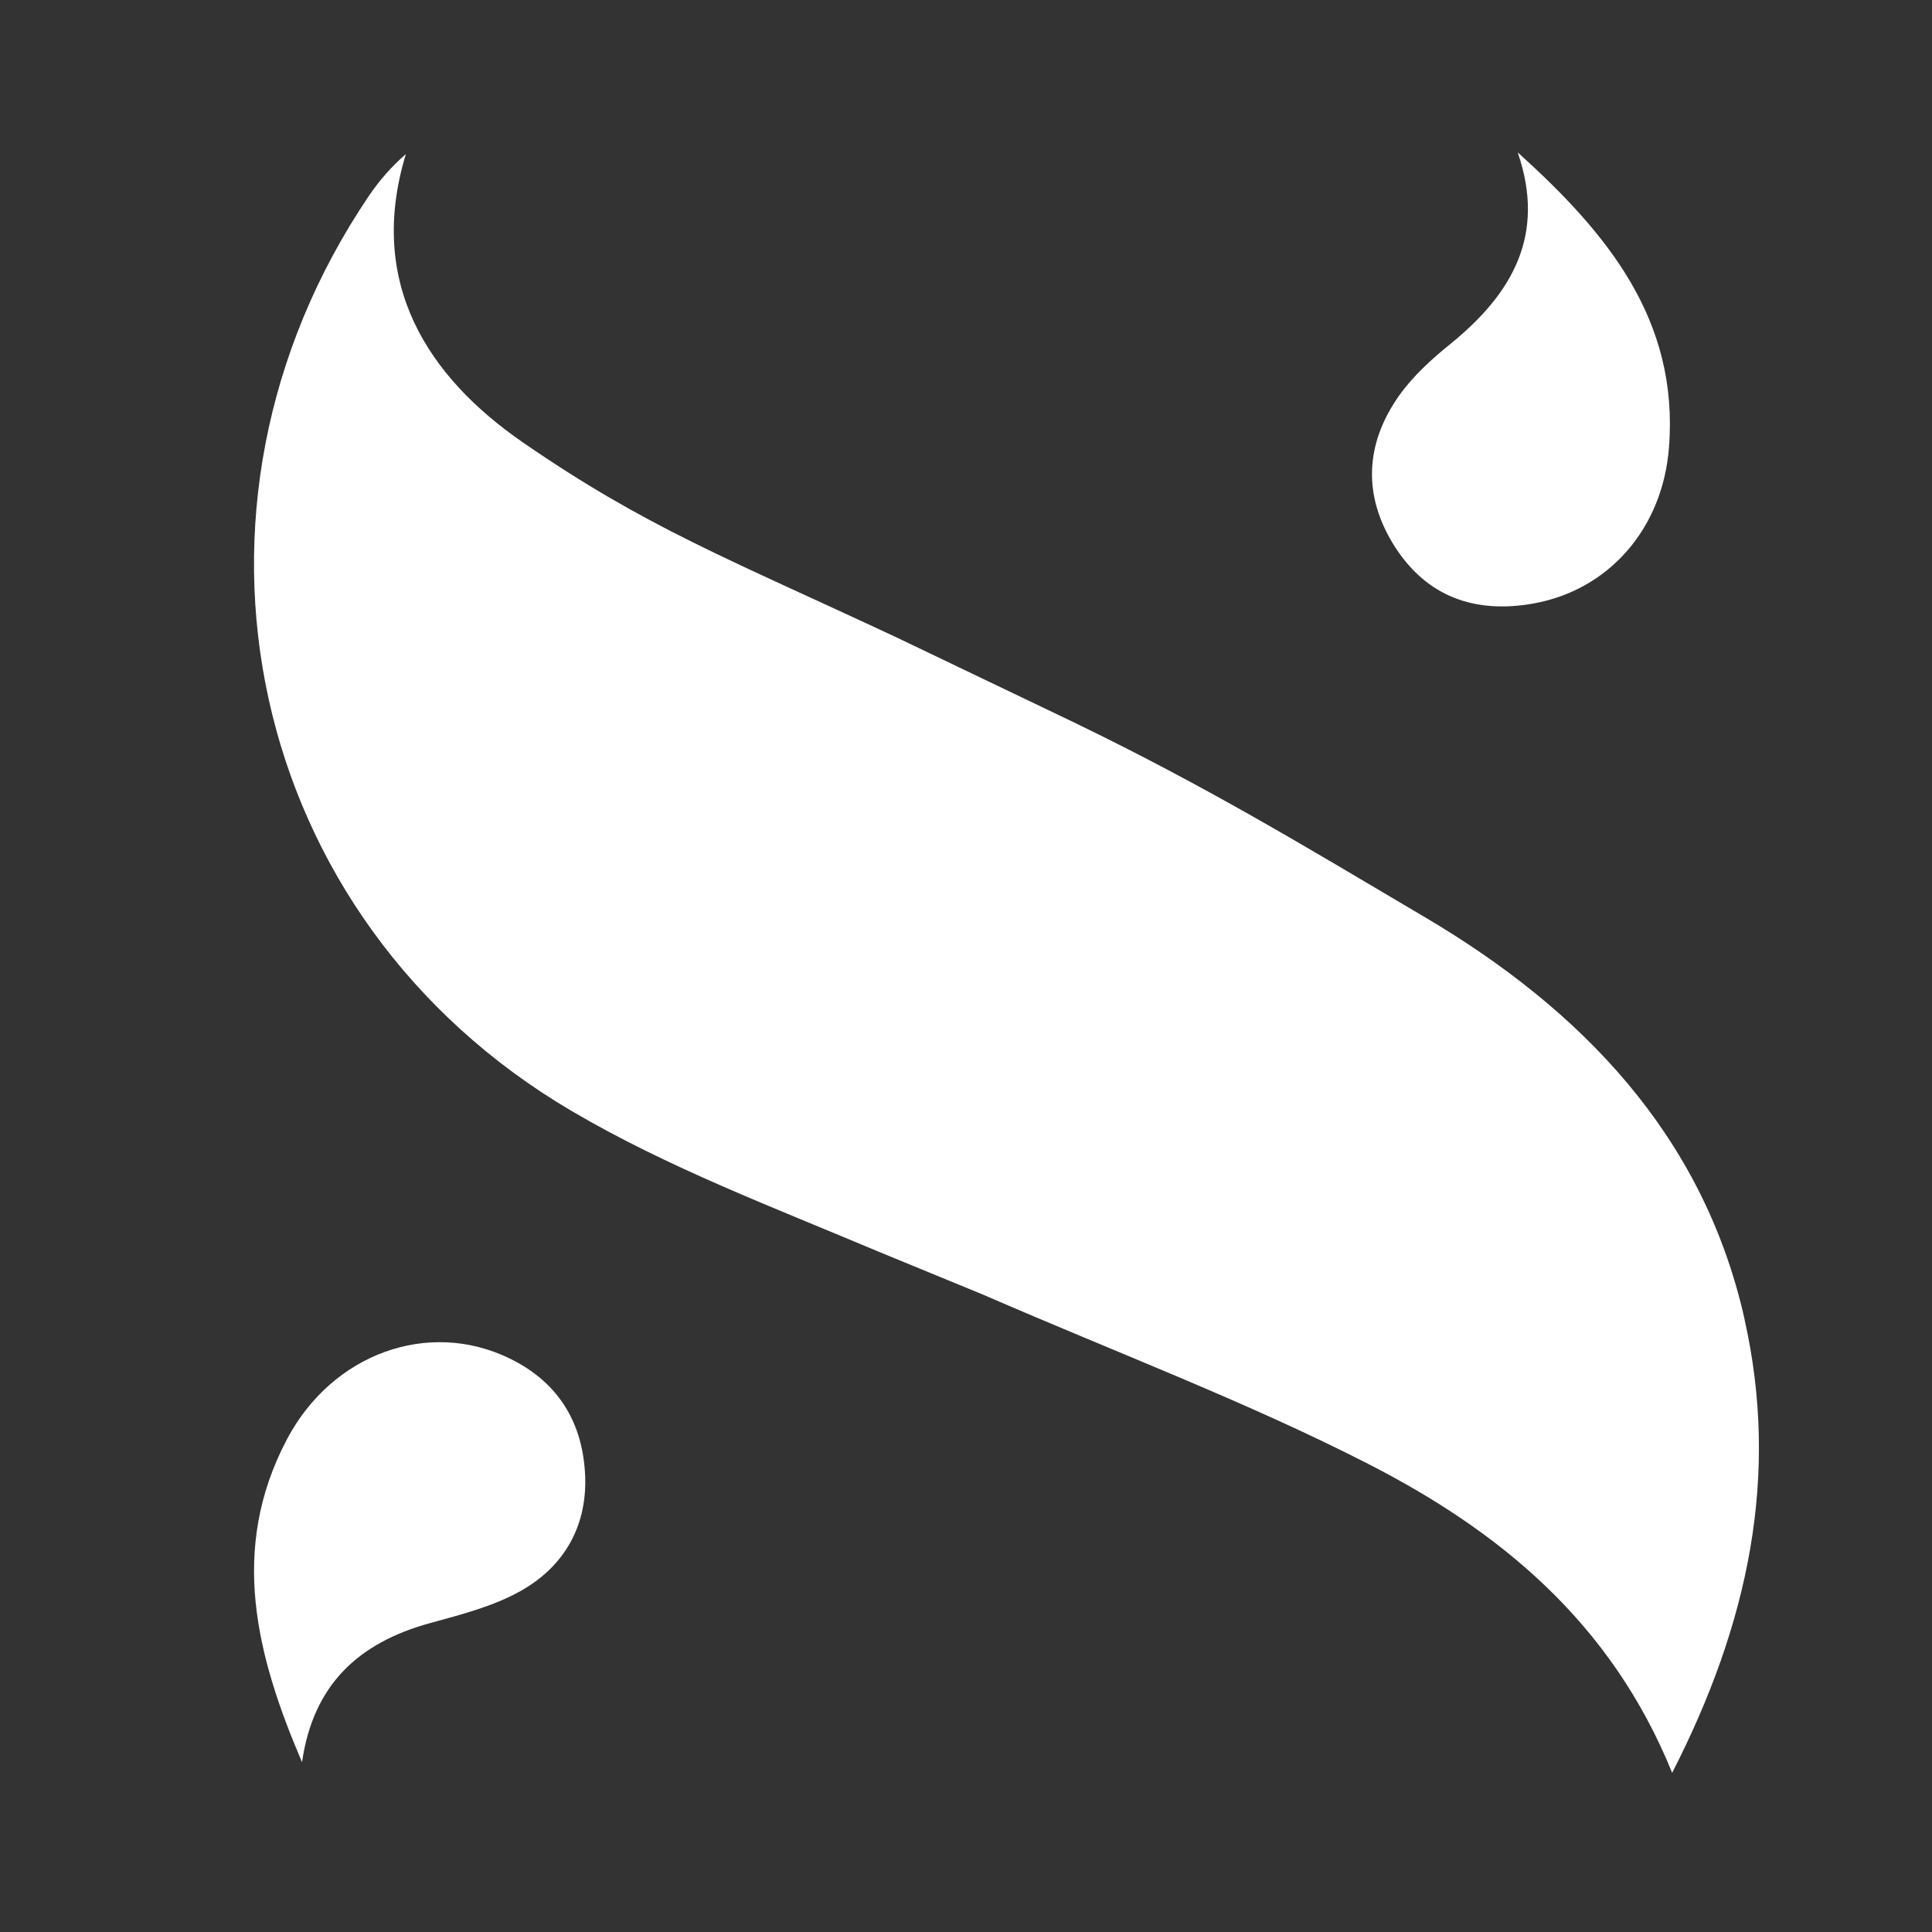 <?xml version="1.0" encoding="UTF-8"?>
<svg id="Capa_2" data-name="Capa 2" xmlns="http://www.w3.org/2000/svg" viewBox="0 0 109 109">
  <rect x="0" y="0" width="109" height="109" fill="#333333" stroke="none"/>
  <defs>
    <style>
      .cls-1 {
        fill: none;
      }

      .cls-2 {
        fill: #fff;
      }
    </style>
  </defs>
  <g id="Capa_1-2" data-name="Capa 1">
    <rect class="cls-1" width="109" height="109"/>
    <g>
      <path class="cls-2" d="M98.42,74.4c-2.34-10.38-9.22-17.44-17.99-22.63-7.12-4.21-12.36-7.39-19.81-11l-10.02-4.8c-9.58-4.48-14.14-6.21-21.1-11.01-5.33-3.68-8.83-8.96-6.6-16.27-.84,.73-1.51,1.51-2.08,2.35-11.95,17.66-6.97,40.82,11.43,51.64,5.44,3.2,11.45,5.46,17.3,7.93l5.91,2.43c7.64,3.32,14.89,6.05,21.75,9.56,7.34,3.76,13.67,8.88,17.13,17.42,4.31-8.42,6.07-16.75,4.08-25.6Z"/>
      <path class="cls-2" d="M17.04,99.42c-2.56-5.98-4.13-11.99-.86-18.2,2.55-4.85,7.99-6.81,12.57-4.58,2.67,1.3,4.06,3.49,4.25,6.38,.2,2.94-1.09,5.31-3.61,6.73-1.56,.88-3.37,1.34-5.12,1.82-4.04,1.11-6.6,3.47-7.23,7.85Z"/>
      <path class="cls-2" d="M85.63,8.6c5.03,4.54,9.1,9.43,8.53,16.65-.35,4.54-3.36,8.03-7.65,8.8-3.28,.58-6-.36-7.83-3.23-1.8-2.84-1.67-5.76,.24-8.48,.79-1.12,1.86-2.09,2.94-2.96,3.46-2.82,5.37-6.12,3.77-10.77Z"/>
    </g>
  </g>
</svg>